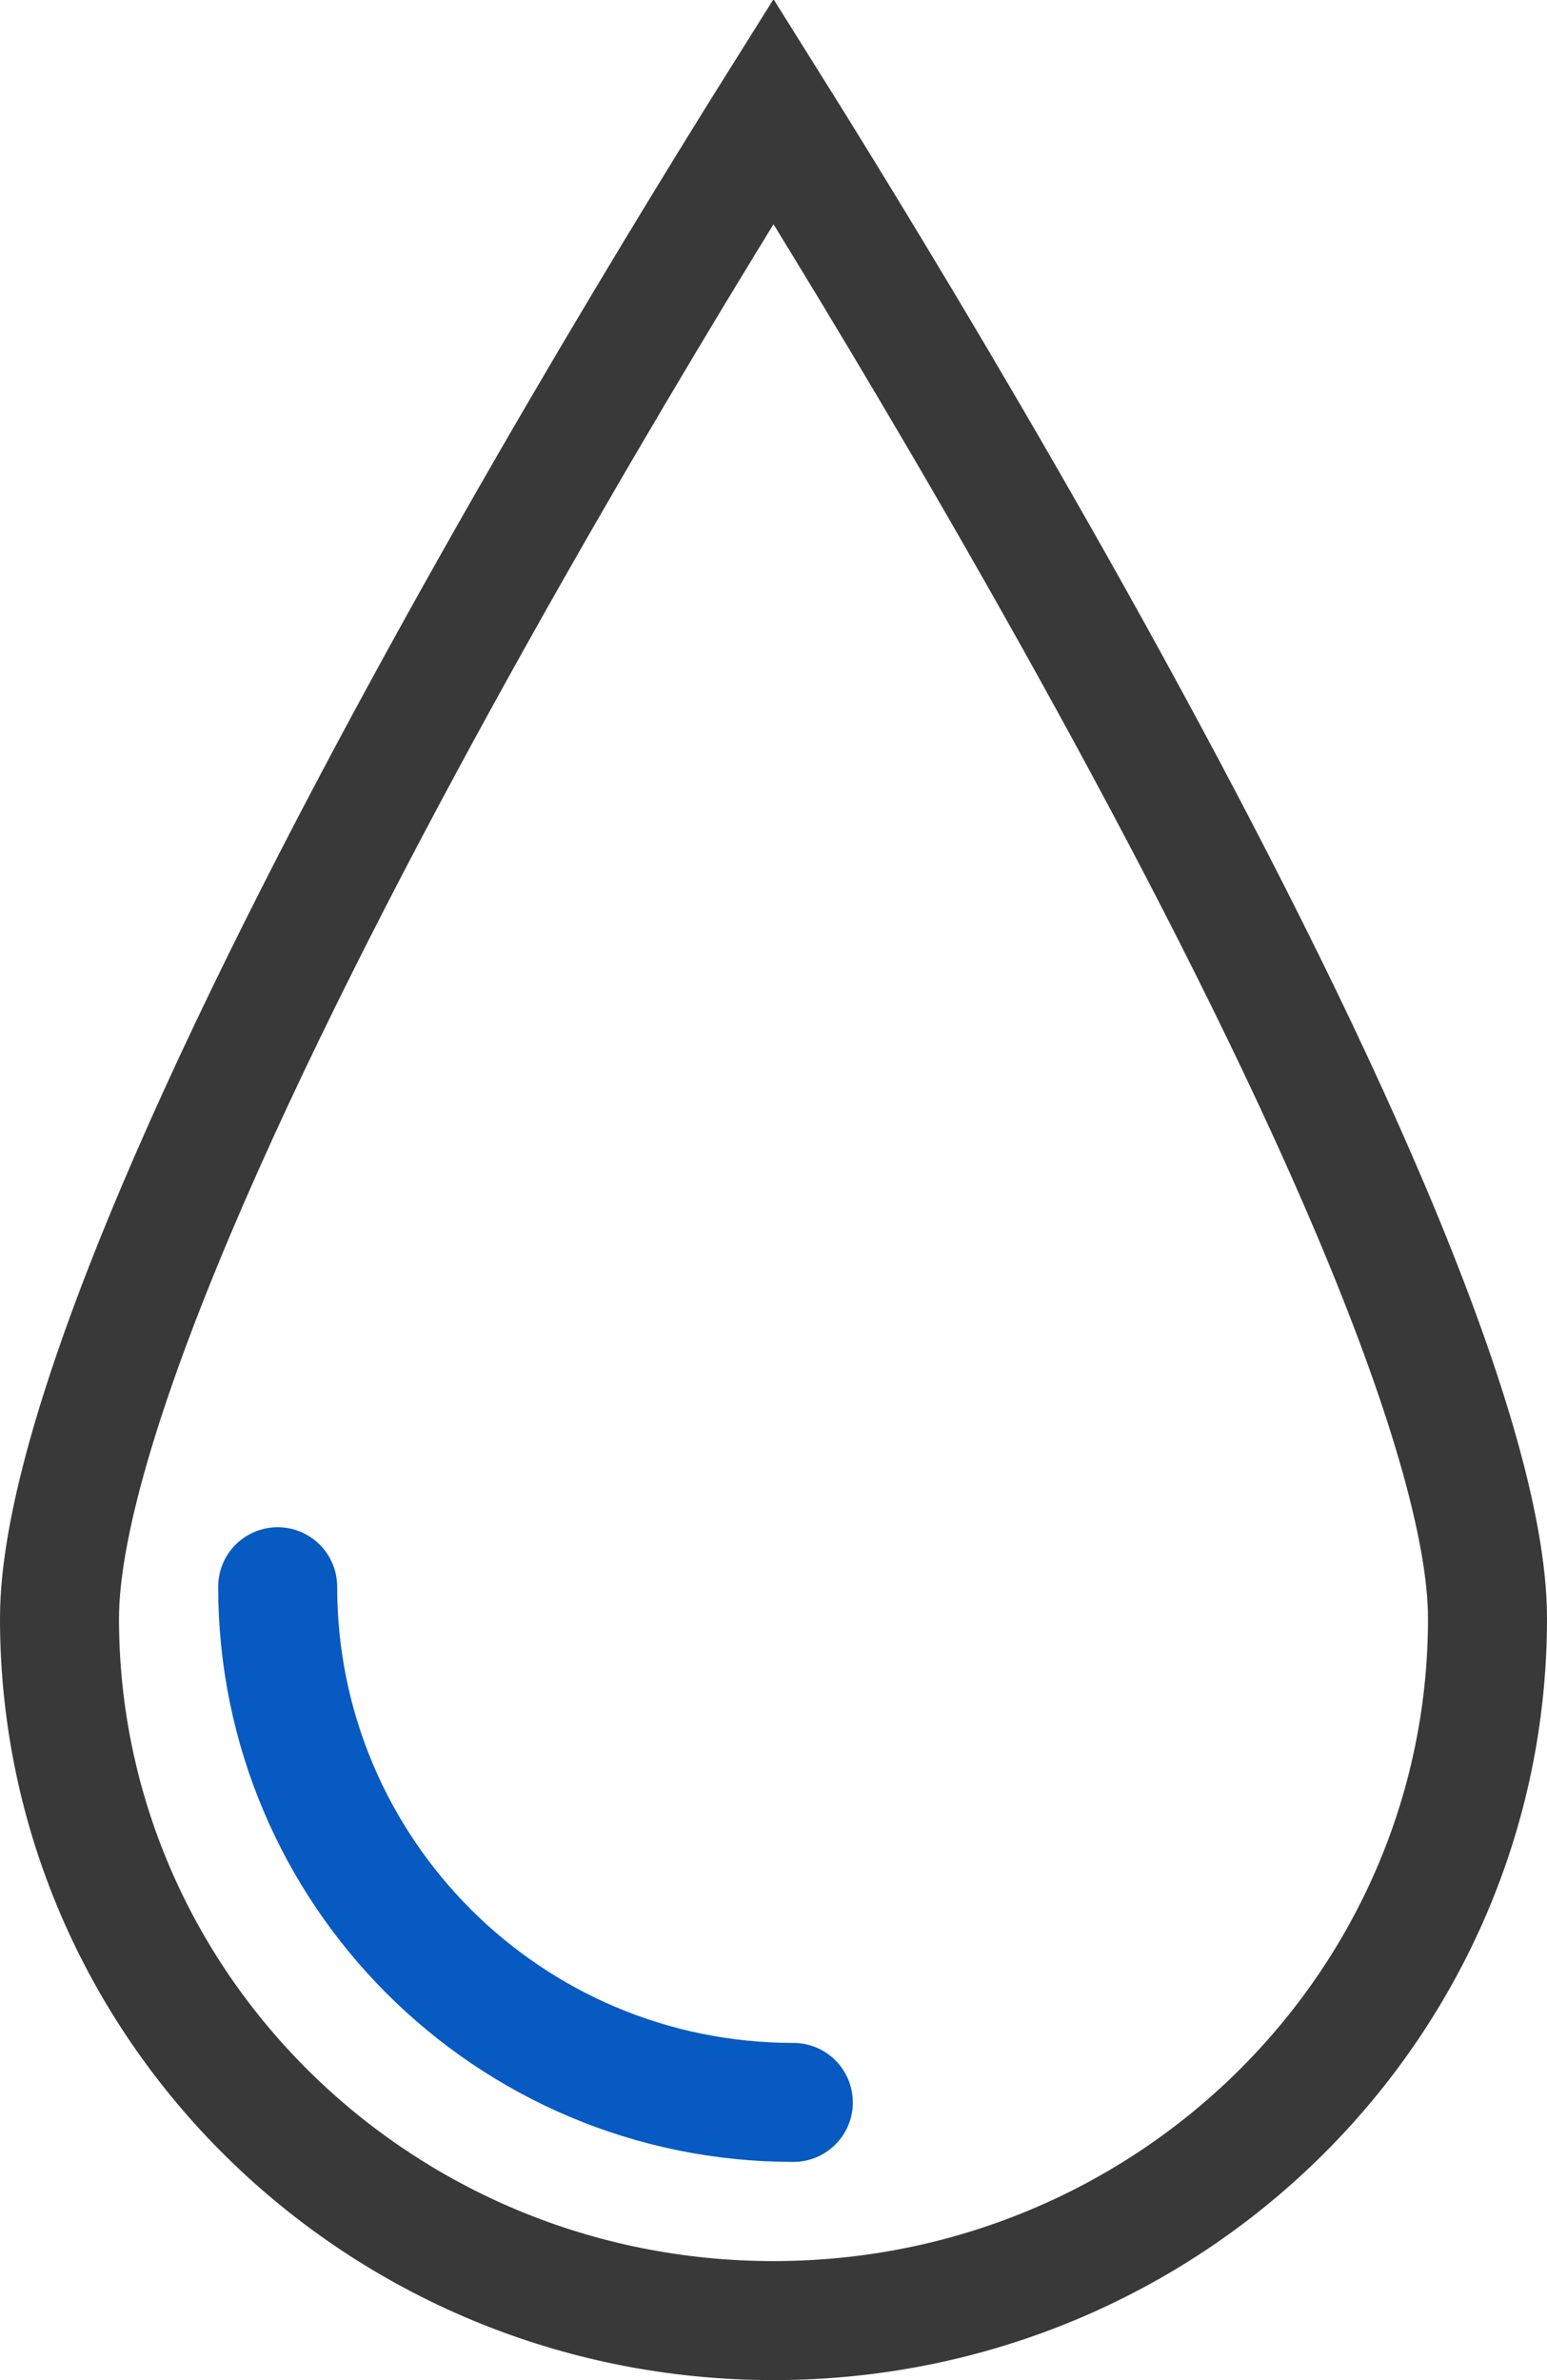 <svg width="39" height="60" viewBox="0 0 39 60" fill="none" xmlns="http://www.w3.org/2000/svg">
<path d="M1.5 40.8C1.5 38.483 2.6 34.858 4.428 30.536C6.228 26.28 8.639 21.562 11.065 17.146C13.488 12.734 15.913 8.649 17.734 5.665C18.42 4.54 19.019 3.573 19.5 2.805C19.981 3.573 20.58 4.54 21.266 5.665C23.087 8.649 25.512 12.734 27.935 17.146C30.361 21.562 32.772 26.28 34.572 30.536C36.4 34.858 37.5 38.483 37.5 40.8C37.5 50.554 29.463 58.5 19.5 58.5C9.537 58.5 1.5 50.554 1.5 40.8Z" stroke="#393939" stroke-width="3"/>
<path d="M20 53C12.82 53 7 47.18 7 40" stroke="#065AC2" stroke-width="3" stroke-linecap="round"/>
</svg>
